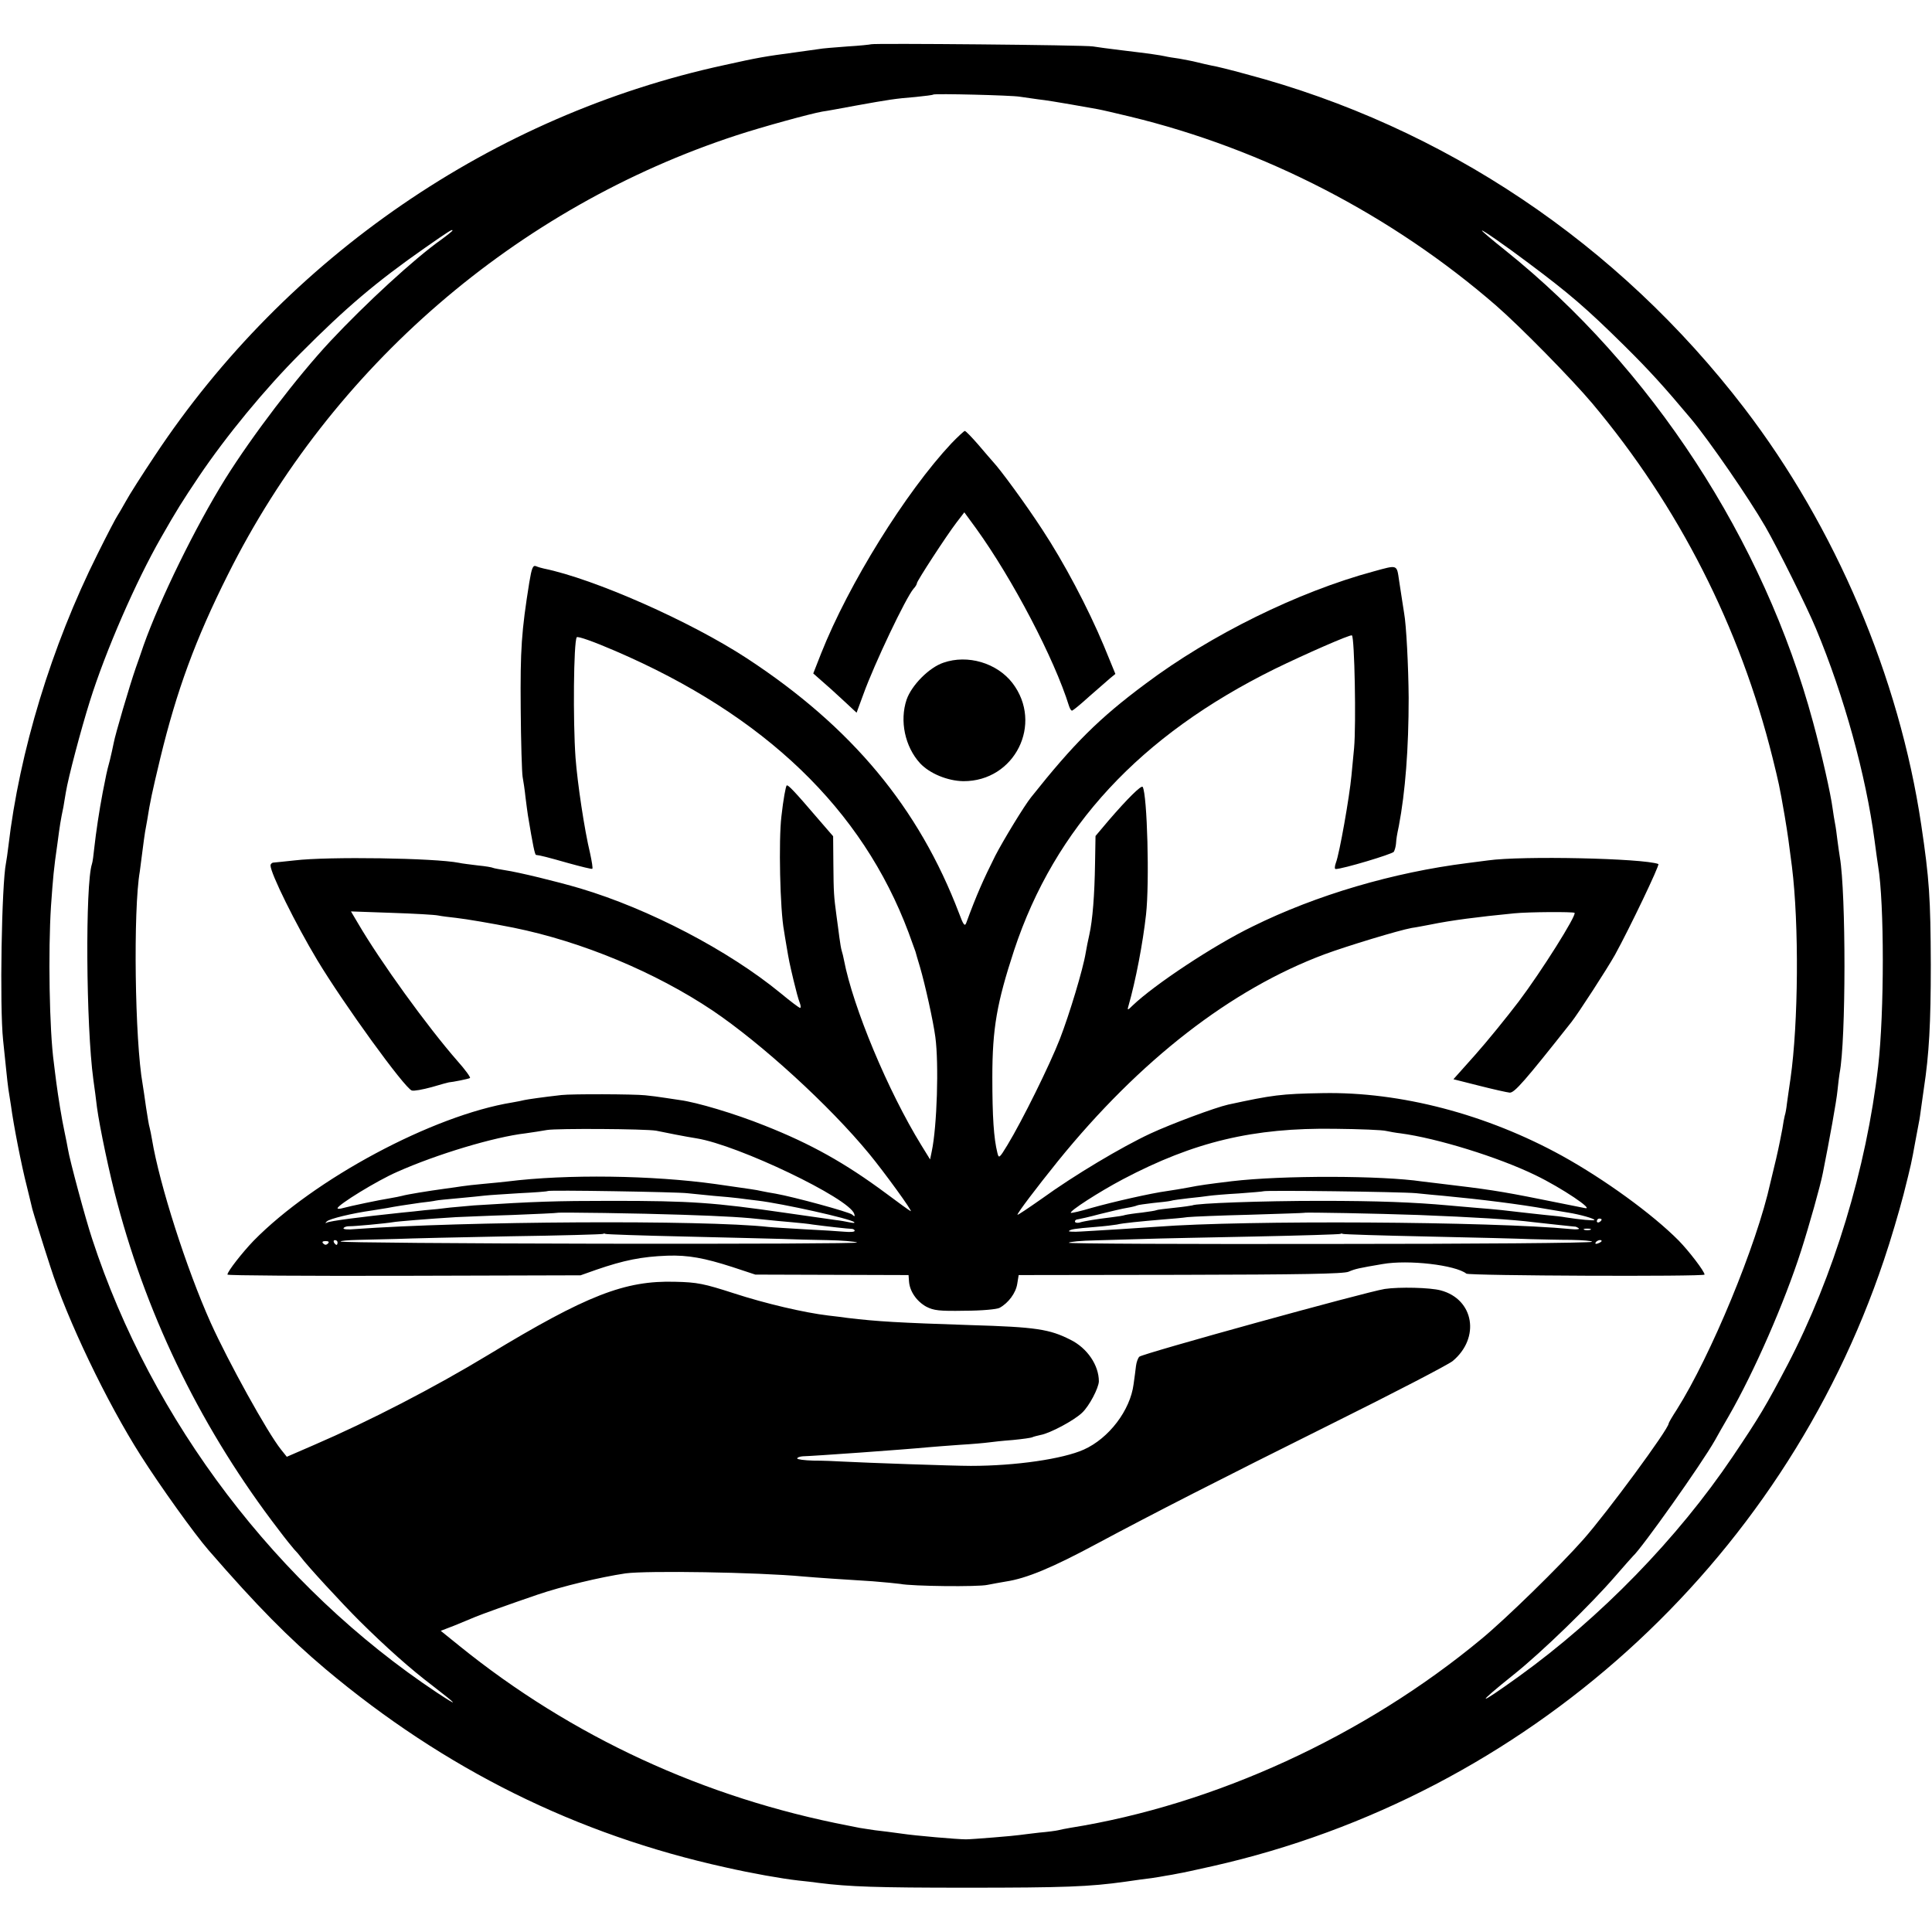 <?xml version="1.0" standalone="no"?>
<!DOCTYPE svg PUBLIC "-//W3C//DTD SVG 20010904//EN"
 "http://www.w3.org/TR/2001/REC-SVG-20010904/DTD/svg10.dtd">
<svg version="1.0" xmlns="http://www.w3.org/2000/svg"
 width="807pt" height="807pt" viewBox="0 0 807 807"
 preserveAspectRatio="xMidYMid meet">
<g transform="translate(0,807) scale(0.1,-0.1)"
fill="#000000" stroke="none">
<path d="M3638 7885 c-2 -1 -46 -6 -98 -9 -52 -4 -106 -8 -120 -11 -14 -2 -59
-8 -100 -14 -127 -17 -151 -21 -295 -53 -965 -209 -1828 -801 -2378 -1631 -52
-78 -107 -164 -122 -192 -15 -27 -31 -54 -35 -60 -4 -5 -42 -77 -83 -160 -192
-384 -326 -825 -372 -1220 -3 -27 -8 -59 -10 -70 -18 -88 -27 -599 -12 -740 4
-38 10 -95 13 -125 3 -30 7 -66 9 -79 2 -13 7 -45 11 -70 10 -77 44 -251 66
-336 11 -44 21 -87 23 -95 3 -12 41 -136 75 -240 71 -223 236 -567 378 -790
82 -129 224 -327 283 -395 203 -234 335 -367 489 -497 498 -418 1048 -691
1670 -828 110 -25 234 -47 305 -55 28 -3 66 -7 85 -10 127 -16 242 -20 615
-20 412 0 515 4 665 25 41 6 91 13 110 15 19 3 46 7 60 10 14 2 36 6 50 9 14
2 79 16 145 31 1308 295 2377 1259 2804 2531 28 82 64 205 82 274 33 131 33
132 49 220 6 30 12 66 15 80 3 13 7 42 10 65 3 22 8 57 11 78 22 144 29 272
29 517 -1 279 -6 357 -40 585 -92 617 -359 1244 -739 1740 -527 688 -1255
1176 -2080 1395 -65 18 -130 34 -145 36 -14 3 -42 9 -61 14 -19 5 -53 11 -74
15 -21 3 -48 7 -60 10 -24 5 -56 10 -181 25 -49 6 -103 13 -120 16 -32 6 -921
14 -927 9z m622 -219 c14 -2 48 -7 77 -11 29 -3 89 -13 135 -21 46 -8 97 -17
113 -20 17 -3 77 -17 135 -31 559 -135 1095 -412 1530 -790 100 -87 316 -307
401 -408 361 -430 617 -934 753 -1480 26 -106 28 -112 51 -245 13 -78 17 -108
30 -210 30 -241 27 -654 -6 -885 -6 -38 -12 -86 -15 -105 -2 -19 -6 -42 -9
-50 -2 -8 -7 -33 -10 -55 -4 -22 -15 -78 -26 -125 -11 -47 -22 -92 -24 -100
-57 -260 -249 -723 -391 -948 -19 -29 -34 -55 -34 -58 0 -23 -257 -372 -356
-484 -98 -111 -324 -332 -426 -416 -489 -406 -1115 -693 -1718 -789 -19 -3
-42 -8 -50 -10 -8 -2 -44 -7 -80 -10 -36 -4 -73 -9 -82 -10 -16 -3 -198 -18
-223 -18 -34 0 -211 15 -270 24 -38 5 -88 12 -110 14 -22 3 -51 8 -65 10 -14
3 -34 7 -45 9 -603 116 -1156 371 -1626 751 l-78 63 57 22 c31 13 71 29 87 36
29 12 140 52 260 93 103 35 261 73 368 89 89 12 549 5 742 -13 22 -2 76 -6
120 -9 44 -3 121 -8 170 -11 50 -4 101 -9 115 -11 49 -10 326 -13 365 -4 22 4
57 11 77 14 86 13 194 58 378 157 241 129 511 267 975 498 264 131 495 251
513 266 116 97 89 258 -50 295 -44 12 -173 15 -234 6 -81 -13 -1012 -270
-1025 -283 -6 -6 -12 -23 -14 -39 -2 -16 -6 -50 -10 -76 -14 -109 -103 -226
-208 -273 -87 -39 -284 -68 -472 -68 -74 0 -441 13 -535 18 -30 2 -85 4 -122
4 -38 1 -68 5 -68 9 0 4 10 8 23 9 44 1 423 28 527 38 19 2 78 6 130 10 52 3
106 8 120 10 14 2 59 7 100 10 41 4 78 9 83 12 4 2 19 6 33 9 40 7 141 61 174
93 30 28 69 103 70 131 0 67 -48 139 -119 174 -87 44 -143 53 -416 61 -303 10
-390 15 -515 30 -19 3 -55 7 -80 10 -101 12 -263 50 -395 93 -124 40 -152 46
-245 48 -210 6 -369 -56 -780 -305 -228 -138 -497 -277 -729 -377 l-113 -49
-24 30 c-57 71 -221 368 -294 530 -101 225 -214 578 -245 765 -3 19 -8 42 -10
50 -3 8 -9 47 -15 85 -5 39 -12 81 -14 95 -33 184 -40 730 -12 890 2 14 7 52
11 85 4 32 9 68 11 80 2 11 6 34 9 50 12 76 19 110 55 260 68 280 146 494 282
765 433 867 1205 1534 2125 1835 107 35 307 90 358 99 17 2 80 14 140 25 139
25 164 29 250 36 39 4 72 8 73 10 5 5 331 -3 362 -9z m-2370 -559 c0 -2 -21
-19 -47 -38 -112 -79 -316 -267 -463 -424 -140 -150 -327 -396 -439 -575 -125
-201 -273 -504 -341 -695 -9 -27 -24 -70 -33 -95 -26 -75 -86 -279 -92 -313
-3 -17 -11 -50 -16 -72 -6 -22 -13 -49 -15 -60 -2 -11 -9 -45 -15 -75 -15 -79
-28 -167 -35 -230 -3 -30 -7 -61 -10 -69 -28 -85 -25 -674 6 -901 5 -36 12
-87 15 -115 11 -82 53 -282 85 -400 131 -493 360 -956 674 -1365 27 -36 57
-73 65 -82 9 -9 21 -23 26 -30 29 -39 171 -193 246 -268 112 -111 213 -201
308 -273 105 -81 110 -89 16 -27 -665 442 -1191 1133 -1440 1895 -28 84 -94
330 -101 374 -2 14 -9 46 -14 71 -12 55 -27 149 -35 210 -3 25 -8 61 -10 80
-19 138 -24 468 -12 655 9 125 11 151 27 262 10 76 13 96 25 153 2 14 7 41 10
60 10 62 63 262 100 380 66 211 193 502 298 685 65 114 87 149 158 255 114
169 276 366 424 514 191 192 316 298 519 440 103 72 116 80 116 73z m4495
-136 c171 -128 240 -187 401 -346 104 -103 163 -168 278 -305 78 -94 240 -329
310 -450 53 -92 175 -338 211 -425 118 -282 209 -614 245 -885 6 -47 13 -95
15 -108 26 -154 26 -612 0 -837 -49 -426 -186 -876 -378 -1245 -92 -175 -117
-217 -230 -385 -230 -341 -551 -671 -892 -917 -178 -128 -186 -124 -20 9 114
91 318 289 421 408 38 44 72 82 75 85 36 32 286 384 343 485 9 17 35 62 57
100 107 186 233 475 302 690 34 106 81 273 91 325 28 140 57 301 61 343 3 29
7 62 9 74 27 136 27 752 1 903 -2 14 -7 45 -10 70 -3 25 -7 56 -10 70 -3 14
-7 42 -10 62 -8 62 -45 226 -82 362 -205 760 -675 1481 -1285 1970 -54 43 -98
80 -98 83 0 5 98 -63 195 -136z"/>
<path d="M3974 6218 c-191 -204 -429 -587 -544 -877 l-33 -84 34 -30 c19 -16
60 -53 91 -82 l56 -52 28 76 c46 128 178 405 210 442 8 8 14 19 14 23 0 9 123
198 165 253 l33 43 49 -67 c153 -212 327 -545 388 -741 4 -13 10 -22 14 -20 5
2 37 28 72 60 35 31 74 64 86 75 l22 18 -48 117 c-67 160 -167 349 -258 487
-69 106 -174 249 -205 282 -7 8 -35 40 -62 72 -27 31 -52 57 -56 57 -3 0 -29
-24 -56 -52z"/>
<path d="M2211 5638 c-33 -206 -38 -280 -36 -528 1 -140 5 -268 8 -285 3 -16
9 -55 12 -85 4 -30 8 -64 10 -75 21 -127 29 -165 34 -166 18 -2 46 -9 134 -34
54 -15 99 -26 101 -24 3 2 -2 31 -9 64 -24 99 -53 294 -61 400 -11 154 -8 482
5 503 3 6 71 -18 161 -57 625 -269 1032 -661 1225 -1176 14 -38 27 -74 29 -80
1 -5 10 -35 19 -65 21 -72 55 -224 64 -292 15 -112 7 -373 -15 -477 l-7 -34
-37 60 c-138 224 -285 575 -323 774 -2 11 -6 28 -9 37 -3 9 -7 35 -10 57 -3
22 -8 63 -12 90 -11 83 -12 95 -13 216 l-1 116 -64 74 c-95 111 -125 143 -130
138 -4 -4 -14 -57 -22 -129 -12 -99 -6 -390 11 -479 1 -9 6 -36 10 -61 11 -65
12 -70 30 -146 9 -38 20 -79 25 -91 5 -13 6 -23 2 -23 -4 0 -41 28 -82 62
-217 178 -548 351 -836 437 -98 29 -259 68 -314 76 -24 4 -47 8 -51 10 -3 2
-31 7 -63 10 -31 4 -67 8 -79 11 -101 20 -546 27 -687 10 -41 -4 -81 -9 -87
-9 -7 0 -13 -6 -13 -12 0 -33 105 -245 195 -395 110 -183 365 -535 395 -545 9
-3 46 4 83 14 37 11 70 20 72 20 15 1 81 14 88 18 4 2 -19 34 -52 71 -126 144
-322 415 -416 576 l-29 49 170 -6 c93 -3 180 -8 194 -11 14 -3 48 -7 75 -10
44 -5 150 -23 240 -41 286 -58 593 -186 833 -347 204 -138 486 -395 653 -598
61 -74 184 -243 173 -239 -5 2 -52 36 -104 75 -170 126 -313 206 -505 282
-127 51 -286 98 -355 107 -8 1 -35 5 -60 9 -25 4 -63 9 -85 11 -47 5 -307 6
-350 1 -80 -9 -141 -18 -155 -21 -8 -2 -31 -7 -50 -10 -332 -54 -827 -319
-1081 -578 -47 -49 -109 -128 -109 -141 0 -4 332 -6 738 -5 l737 2 65 23 c116
40 190 55 298 59 86 3 155 -10 270 -47 l97 -32 320 -1 320 -1 2 -27 c3 -41 32
-83 72 -105 31 -16 54 -19 161 -17 69 0 134 6 145 12 37 20 68 62 74 100 l6
37 675 1 c503 1 682 4 703 13 28 12 42 15 142 32 108 19 304 -4 350 -40 11 -9
995 -13 995 -4 0 13 -65 98 -108 142 -110 111 -310 256 -487 354 -316 174
-675 268 -1000 262 -175 -3 -210 -8 -395 -48 -54 -12 -239 -81 -325 -121 -120
-56 -318 -174 -452 -271 -57 -40 -103 -71 -103 -68 0 8 78 111 169 224 342
422 723 718 1114 864 95 35 309 100 364 110 16 2 51 9 78 14 88 18 197 32 350
47 60 6 246 7 252 2 9 -10 -138 -244 -233 -370 -51 -67 -133 -168 -182 -223
l-91 -102 107 -27 c59 -15 117 -28 128 -29 20 -1 62 47 258 295 27 34 149 222
182 281 59 107 188 376 181 379 -65 24 -571 35 -712 15 -22 -3 -60 -8 -85 -11
-310 -39 -631 -133 -898 -265 -163 -79 -410 -243 -501 -330 -20 -20 -23 -21
-18 -4 31 108 61 266 74 384 15 133 5 501 -14 533 -5 9 -63 -48 -143 -141
l-54 -64 -2 -116 c-2 -129 -10 -235 -24 -297 -5 -22 -12 -56 -15 -75 -11 -68
-68 -257 -108 -360 -42 -108 -157 -341 -219 -443 -34 -56 -36 -57 -42 -32 -15
60 -21 150 -21 315 0 205 19 311 91 531 170 513 526 897 1089 1175 125 61 316
145 322 140 11 -8 18 -372 9 -471 -2 -22 -7 -74 -11 -115 -8 -87 -50 -326 -65
-364 -5 -14 -6 -26 -1 -26 29 0 236 62 243 72 4 7 8 22 9 33 2 25 3 32 12 75
27 142 41 323 41 535 -1 131 -10 306 -19 354 -2 15 -11 68 -21 136 -10 68 -5
66 -107 38 -315 -85 -680 -265 -952 -469 -195 -145 -300 -250 -478 -474 -29
-36 -117 -181 -150 -245 -50 -100 -78 -163 -121 -280 -6 -16 -12 -9 -30 40
-168 441 -448 778 -886 1065 -237 155 -638 332 -848 375 -9 2 -24 6 -33 10
-13 5 -18 -7 -28 -67z m530 -2291 c14 -3 50 -10 80 -16 30 -6 70 -13 89 -16
173 -28 637 -250 658 -315 4 -12 2 -13 -9 -3 -14 11 -241 73 -319 87 -19 3
-46 8 -60 11 -27 6 -31 6 -190 29 -265 37 -622 42 -870 11 -19 -2 -64 -7 -100
-10 -36 -3 -76 -8 -90 -10 -14 -2 -45 -7 -70 -10 -73 -10 -159 -24 -180 -30
-8 -2 -31 -7 -50 -10 -45 -7 -168 -33 -197 -41 -13 -4 -23 -4 -23 -1 0 14 166
116 249 152 166 74 406 146 536 161 28 4 68 10 90 14 41 7 410 5 456 -3z
m3049 -1 c14 -3 41 -8 60 -10 151 -20 408 -99 564 -175 108 -52 251 -148 205
-137 -14 3 -95 19 -180 36 -174 35 -230 43 -424 66 -27 3 -61 7 -75 9 -168 25
-584 26 -795 1 -99 -12 -135 -17 -180 -26 -27 -5 -68 -12 -90 -15 -67 -9 -225
-45 -314 -70 -47 -14 -86 -23 -88 -21 -7 7 117 87 217 140 298 157 545 216
885 211 105 -1 201 -5 215 -9z m-2920 -260 c19 -2 69 -7 110 -11 41 -3 88 -8
105 -10 16 -2 53 -7 80 -10 102 -12 390 -76 403 -90 4 -4 -4 -4 -18 -1 -14 3
-41 8 -60 10 -19 3 -114 16 -210 30 -297 43 -392 50 -725 50 -234 0 -323 -3
-575 -19 -25 -2 -70 -6 -100 -9 -30 -4 -77 -9 -105 -11 -27 -3 -70 -8 -95 -10
-181 -19 -302 -35 -315 -42 -7 -4 -7 -2 0 5 10 11 105 34 190 46 23 4 50 8 62
10 30 6 81 14 138 22 28 3 57 7 65 9 8 2 51 6 95 10 44 4 94 9 110 11 17 2 82
6 145 10 63 3 116 7 118 9 5 5 542 -4 582 -9z m3045 0 c39 -4 90 -9 115 -11
159 -15 317 -35 430 -55 30 -5 71 -12 90 -15 50 -8 110 -25 110 -31 0 -4 -64
2 -120 11 -14 3 -52 7 -85 10 -33 4 -78 8 -100 11 -58 7 -100 12 -190 19 -44
4 -96 8 -115 10 -143 13 -293 19 -535 19 -243 0 -519 -10 -535 -19 -3 -1 -36
-6 -75 -10 -38 -4 -72 -8 -75 -10 -3 -2 -30 -6 -60 -10 -30 -3 -62 -8 -70 -10
-8 -3 -35 -7 -60 -10 -57 -7 -110 -15 -132 -22 -10 -2 -18 0 -18 5 0 5 6 9 13
9 6 1 48 10 92 22 44 11 95 23 114 26 19 3 37 8 41 10 3 2 33 6 66 10 32 3 66
7 74 9 8 3 42 7 75 11 33 3 71 8 85 10 14 2 70 7 125 10 55 4 101 8 102 9 6 5
572 -2 638 -8z m-3067 -90 c184 -6 264 -11 352 -21 25 -3 72 -7 105 -10 33 -3
74 -7 90 -10 52 -7 149 -18 163 -18 6 0 12 -4 12 -8 0 -5 -19 -6 -42 -4 -24 2
-97 7 -163 10 -66 4 -136 8 -155 10 -270 30 -1275 24 -1728 -9 -29 -3 -50 -1
-47 4 3 5 13 8 23 8 18 -1 156 12 184 17 15 3 149 14 263 21 28 1 133 6 235 9
102 4 186 8 187 9 3 3 348 -2 521 -8z m3077 -1 c231 -9 394 -19 480 -30 17 -2
62 -7 100 -11 39 -4 73 -8 77 -8 3 -1 9 -4 13 -7 3 -4 -11 -5 -32 -3 -331 32
-1362 38 -1728 10 -66 -5 -245 -16 -318 -20 -31 -2 -55 -1 -52 2 7 7 22 10
110 17 39 3 79 8 90 10 24 6 97 13 190 21 39 3 86 7 105 10 19 2 136 7 260 10
124 4 226 7 227 8 4 3 307 -3 478 -9z m765 -19 c0 -3 -4 -8 -10 -11 -5 -3 -10
-1 -10 4 0 6 5 11 10 11 6 0 10 -2 10 -4z m-47 -43 c-7 -2 -19 -2 -25 0 -7 3
-2 5 12 5 14 0 19 -2 13 -5z m-3783 -28 c179 -4 361 -9 405 -10 44 -2 130 -4
191 -5 61 -1 117 -6 124 -10 7 -4 -474 -6 -1069 -5 -595 1 -1084 5 -1088 9 -3
3 29 6 73 7 43 1 117 3 164 4 47 2 258 7 470 11 212 3 387 8 389 10 2 2 7 2
10 0 3 -2 152 -7 331 -11z m3105 0 c193 -4 386 -9 430 -11 44 -1 119 -3 168
-3 48 -1 87 -4 87 -8 0 -5 -493 -9 -1095 -9 -602 -1 -1093 1 -1091 5 3 4 53 9
113 10 59 2 153 4 208 6 55 2 260 6 455 10 195 4 357 9 359 11 2 2 7 2 10 0 3
-2 164 -7 356 -11z m-4595 -29 c-7 -7 -13 -7 -20 0 -6 6 -3 10 10 10 13 0 16
-4 10 -10z m40 4 c0 -5 -2 -10 -4 -10 -3 0 -8 5 -11 10 -3 6 -1 10 4 10 6 0
11 -4 11 -10z m5280 6 c0 -2 -7 -7 -16 -10 -8 -3 -12 -2 -9 4 6 10 25 14 25 6z"/>
<path d="M3941 5302 c-60 -20 -133 -94 -154 -154 -30 -89 -7 -197 56 -266 40
-43 115 -74 181 -75 215 -1 335 240 205 410 -65 84 -187 120 -288 85z"/>
</g>
</svg>
